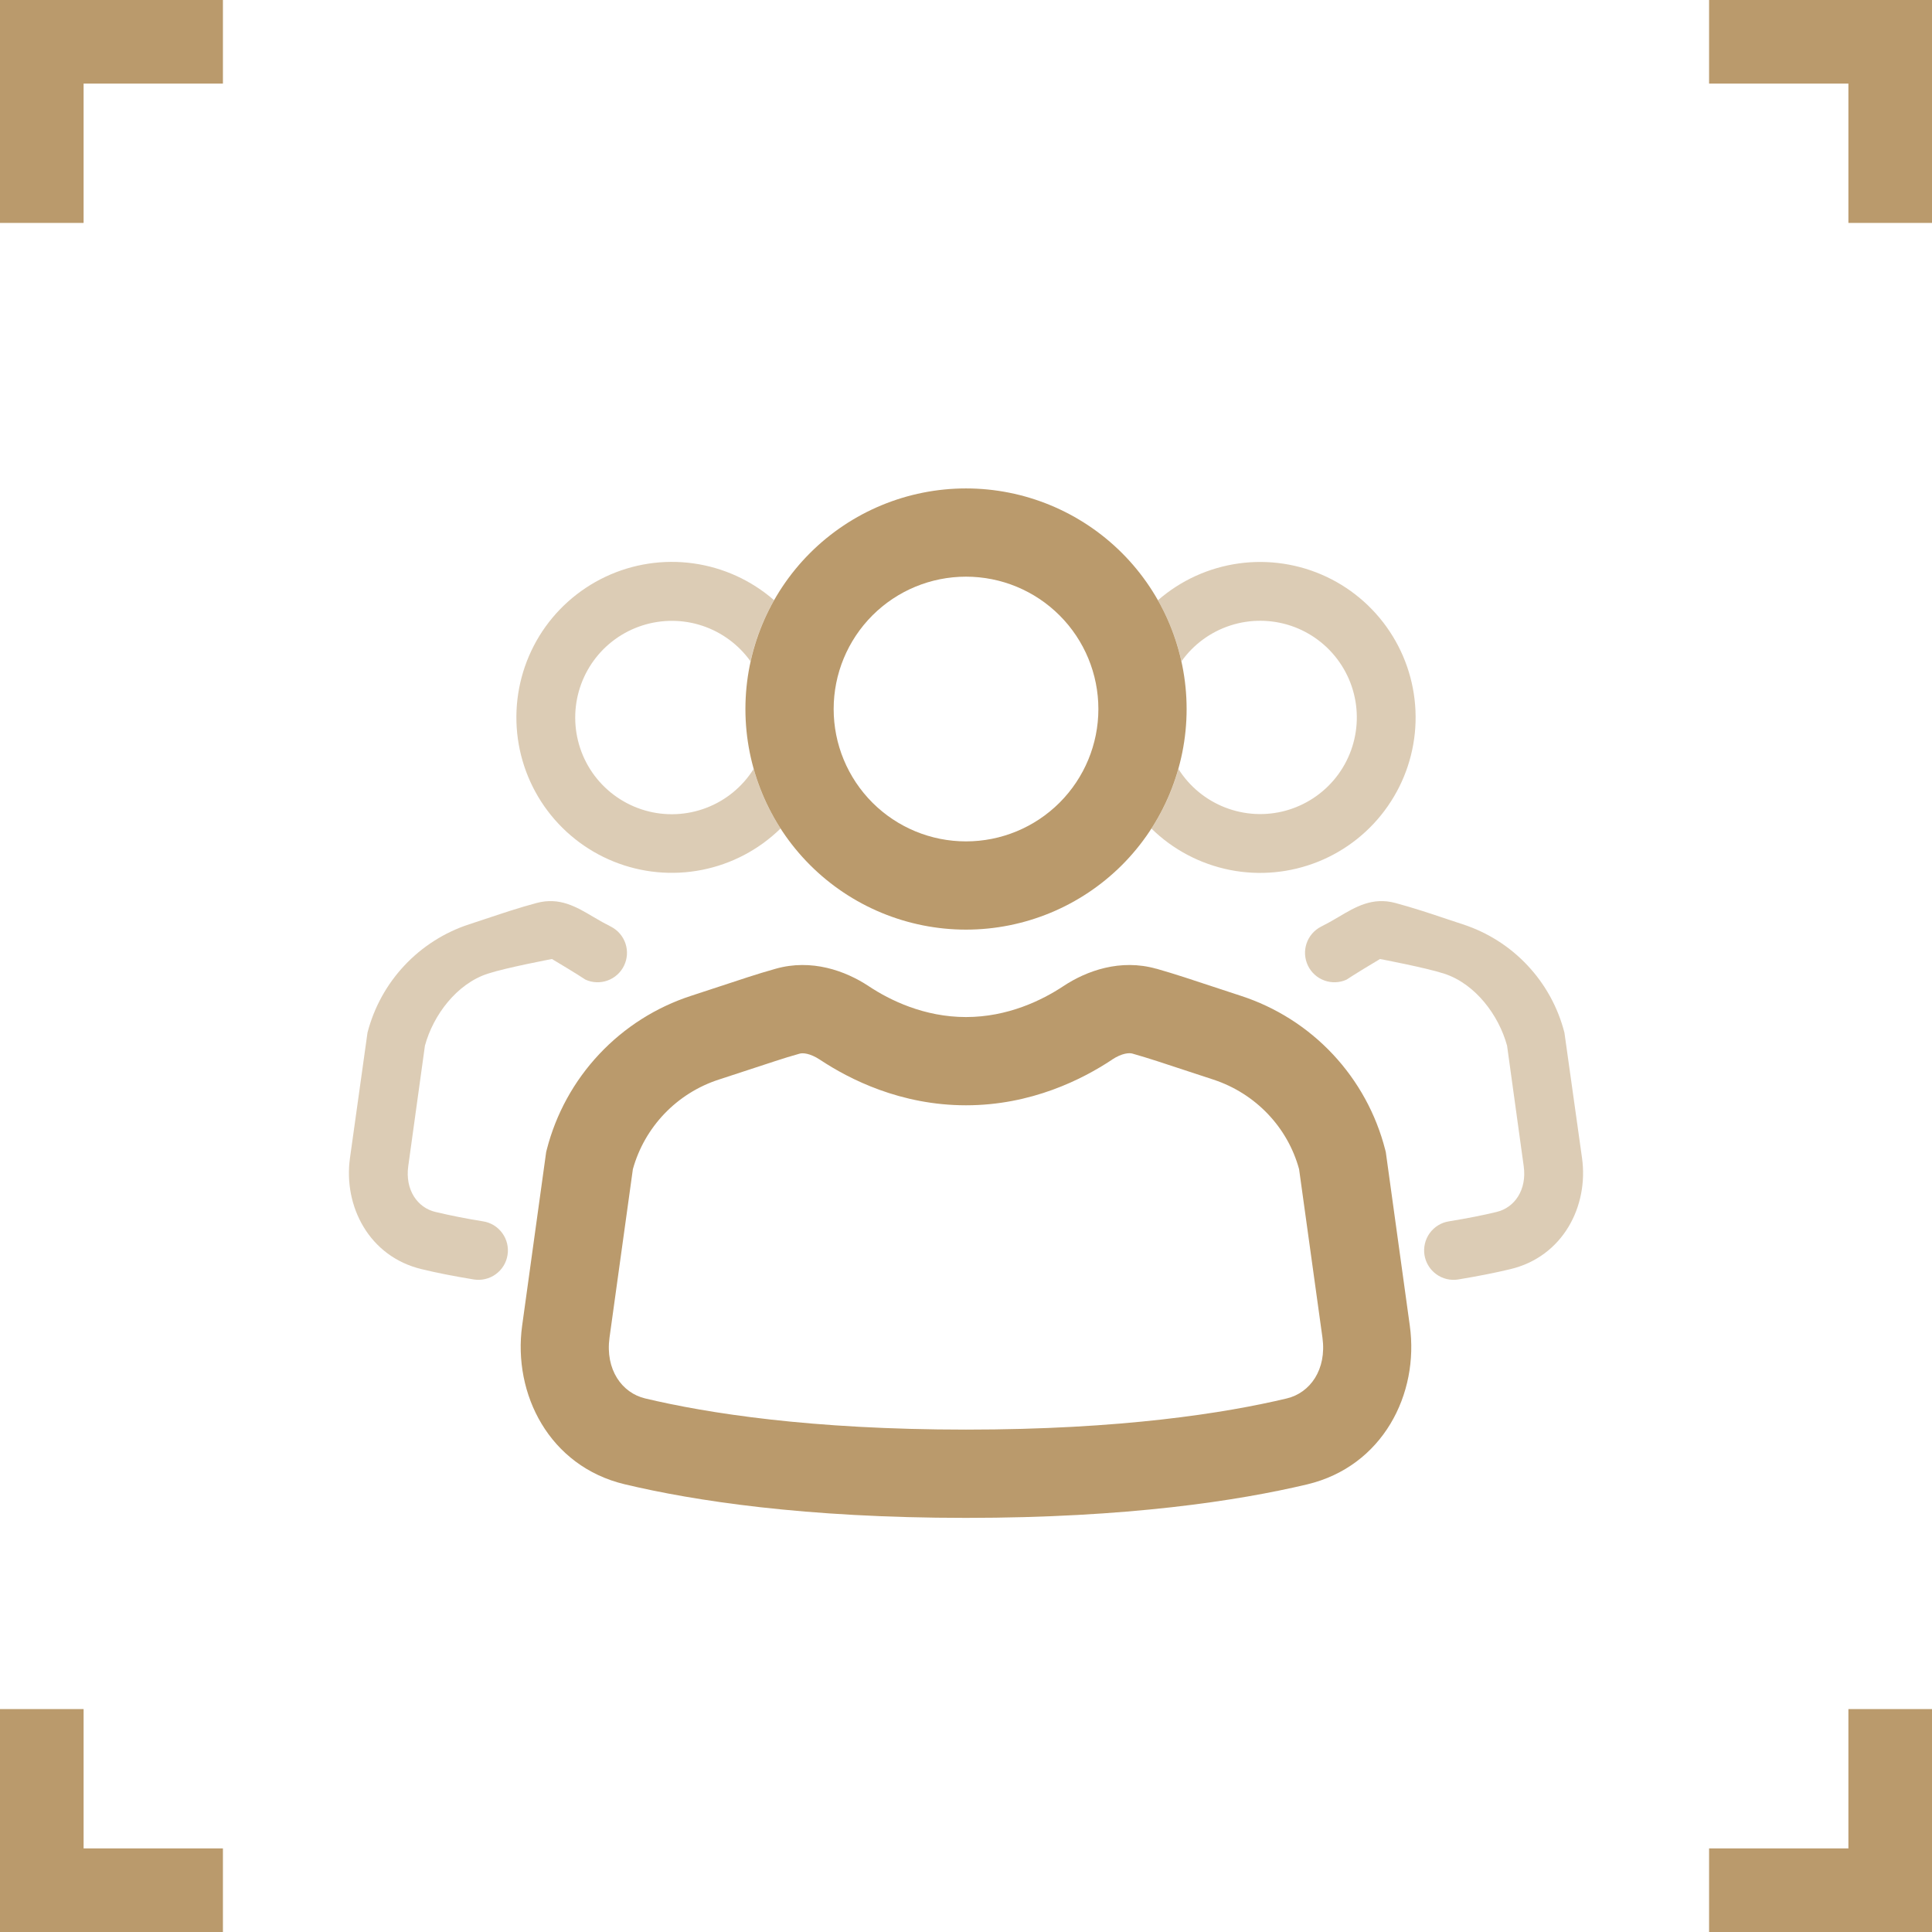 <?xml version="1.0" encoding="UTF-8"?> <svg xmlns="http://www.w3.org/2000/svg" width="52" height="52" viewBox="0 0 52 52" fill="none"><g clip-path="url(#clip0_2692_470)"><path opacity="0.5" d="M30.991 22.301C31.572 22.87 32.307 23.257 33.105 23.415C33.903 23.573 34.73 23.494 35.484 23.19C36.239 22.885 36.888 22.367 37.352 21.699C37.817 21.031 38.077 20.242 38.1 19.429C38.123 18.616 37.909 17.813 37.483 17.12C37.058 16.427 36.439 15.872 35.704 15.525C34.968 15.178 34.147 15.053 33.341 15.165C32.535 15.277 31.779 15.621 31.166 16.156C31.454 16.662 31.67 17.215 31.8 17.799C32.123 17.345 32.584 17.007 33.115 16.835C33.645 16.663 34.217 16.666 34.746 16.843C35.275 17.021 35.732 17.363 36.051 17.821C36.37 18.278 36.534 18.826 36.518 19.383C36.502 19.941 36.308 20.478 35.963 20.917C35.619 21.355 35.142 21.671 34.604 21.819C34.066 21.966 33.496 21.936 32.976 21.734C32.456 21.532 32.015 21.169 31.717 20.697C31.557 21.265 31.312 21.806 30.991 22.301ZM20.834 16.154C20.22 15.619 19.465 15.275 18.659 15.163C17.853 15.051 17.032 15.176 16.296 15.524C15.561 15.871 14.942 16.425 14.516 17.118C14.091 17.812 13.877 18.614 13.9 19.427C13.923 20.241 14.183 21.029 14.647 21.697C15.112 22.365 15.761 22.883 16.515 23.188C17.27 23.493 18.097 23.571 18.895 23.413C19.693 23.255 20.428 22.868 21.009 22.299C20.688 21.805 20.444 21.264 20.284 20.697C19.984 21.175 19.537 21.543 19.009 21.744C18.482 21.945 17.903 21.97 17.36 21.813C16.818 21.656 16.341 21.327 16.002 20.876C15.663 20.424 15.481 19.874 15.482 19.31C15.482 18.759 15.658 18.222 15.982 17.777C16.307 17.332 16.765 17.002 17.29 16.834C17.815 16.666 18.38 16.669 18.902 16.842C19.425 17.016 19.88 17.351 20.2 17.799C20.33 17.213 20.545 16.661 20.834 16.154ZM14.443 24.304C13.968 24.43 13.499 24.589 13.032 24.744L12.63 24.877C11.965 25.094 11.366 25.475 10.887 25.985C10.408 26.495 10.066 27.117 9.891 27.795L9.419 31.172C9.24 32.464 9.934 33.823 11.351 34.16C11.743 34.256 12.21 34.348 12.752 34.437C12.855 34.453 12.96 34.45 13.061 34.425C13.162 34.401 13.258 34.358 13.342 34.297C13.427 34.236 13.498 34.159 13.553 34.07C13.607 33.982 13.644 33.883 13.66 33.781C13.677 33.678 13.673 33.573 13.649 33.472C13.625 33.37 13.581 33.275 13.52 33.191C13.459 33.106 13.382 33.035 13.294 32.98C13.205 32.926 13.107 32.889 13.004 32.873C12.572 32.804 12.142 32.72 11.717 32.619C11.237 32.505 10.9 32.027 10.988 31.389L11.437 28.145C11.66 27.321 12.291 26.482 13.124 26.208C13.621 26.045 14.856 25.812 14.856 25.812C15.521 26.208 15.759 26.368 15.759 26.368C15.947 26.453 16.161 26.461 16.354 26.39C16.548 26.32 16.707 26.176 16.796 25.991C16.886 25.805 16.9 25.592 16.835 25.396C16.77 25.201 16.631 25.038 16.448 24.943C16.287 24.862 16.131 24.775 15.979 24.684C15.509 24.405 15.061 24.139 14.443 24.304ZM38.967 24.744C38.5 24.587 38.033 24.432 37.557 24.304C36.939 24.139 36.491 24.405 36.021 24.684C35.869 24.775 35.713 24.862 35.552 24.943C35.369 25.038 35.23 25.201 35.165 25.396C35.1 25.592 35.114 25.805 35.204 25.991C35.293 26.176 35.452 26.32 35.646 26.39C35.839 26.461 36.053 26.453 36.241 26.368C36.241 26.368 36.478 26.208 37.143 25.812C37.143 25.812 38.378 26.045 38.876 26.208C39.708 26.482 40.339 27.321 40.563 28.145L41.011 31.389C41.1 32.027 40.763 32.505 40.283 32.619C39.93 32.706 39.501 32.79 38.996 32.873C38.788 32.906 38.603 33.021 38.48 33.191C38.419 33.276 38.376 33.371 38.352 33.472C38.328 33.574 38.324 33.679 38.34 33.781C38.357 33.884 38.394 33.983 38.449 34.071C38.503 34.16 38.575 34.236 38.659 34.297C38.83 34.42 39.042 34.471 39.249 34.437C39.79 34.347 40.256 34.255 40.649 34.16C42.066 33.823 42.76 32.466 42.581 31.172L42.107 27.795C41.934 27.117 41.592 26.494 41.113 25.984C40.634 25.473 40.034 25.093 39.368 24.877L38.967 24.744Z" fill="#BA9A6C"></path><path d="M26 13.146C24.426 13.146 22.915 13.772 21.802 14.885C20.688 15.998 20.063 17.509 20.063 19.084C20.063 20.658 20.688 22.168 21.802 23.282C22.915 24.395 24.426 25.021 26 25.021C27.575 25.021 29.085 24.395 30.199 23.282C31.312 22.168 31.938 20.658 31.938 19.084C31.938 17.509 31.312 15.998 30.199 14.885C29.085 13.772 27.575 13.146 26 13.146ZM22.438 19.084C22.438 18.139 22.813 17.233 23.481 16.564C24.149 15.896 25.055 15.521 26 15.521C26.945 15.521 27.851 15.896 28.519 16.564C29.188 17.233 29.563 18.139 29.563 19.084C29.563 20.028 29.188 20.934 28.519 21.603C27.851 22.271 26.945 22.646 26 22.646C25.055 22.646 24.149 22.271 23.481 21.603C22.813 20.934 22.438 20.028 22.438 19.084ZM31.122 26.074C30.157 25.8 29.243 26.128 28.618 26.544C28.048 26.921 27.126 27.374 26 27.374C24.875 27.374 23.951 26.921 23.383 26.544C22.756 26.128 21.843 25.8 20.877 26.074C20.623 26.145 20.372 26.222 20.122 26.303L18.602 26.802C17.657 27.109 16.806 27.65 16.127 28.374C15.447 29.098 14.962 29.982 14.716 30.944L14.7 31.008L14.054 35.678C13.799 37.521 14.786 39.467 16.816 39.95C18.668 40.392 21.648 40.854 25.999 40.854C30.351 40.854 33.331 40.392 35.184 39.952C37.214 39.467 38.202 37.521 37.945 35.68L37.299 31.009L37.283 30.946C37.037 29.983 36.552 29.099 35.872 28.374C35.193 27.65 34.341 27.109 33.396 26.802L31.878 26.303C31.628 26.222 31.376 26.145 31.122 26.072M29.93 28.52C30.206 28.338 30.402 28.335 30.477 28.357C30.698 28.42 30.918 28.487 31.137 28.558L32.657 29.057C33.797 29.432 34.658 30.343 34.965 31.468L35.594 36.003C35.712 36.864 35.261 37.49 34.634 37.639C32.977 38.034 30.182 38.478 26 38.478C21.819 38.478 19.023 38.034 17.365 37.639C16.739 37.49 16.288 36.864 16.405 36.003L17.034 31.468C17.19 30.907 17.483 30.394 17.886 29.973C18.289 29.553 18.79 29.238 19.344 29.058L20.864 28.56C21.081 28.488 21.301 28.421 21.523 28.359C21.599 28.337 21.792 28.34 22.069 28.522C22.862 29.049 24.241 29.749 26 29.749C27.759 29.749 29.135 29.049 29.93 28.522" fill="#BA9A6C"></path><path d="M1 6V1H6" stroke="#BA9A6C" stroke-width="2.5"></path><path d="M1 46V51H6" stroke="#BA9A6C" stroke-width="2.5"></path><path d="M51 6V1H46" stroke="#BA9A6C" stroke-width="2.5"></path><path d="M51 46V51H46" stroke="#BA9A6C" stroke-width="2.5"></path></g><defs><clipPath id="clip0_2692_470"><rect width="52" height="52" fill="white"></rect></clipPath></defs></svg> 